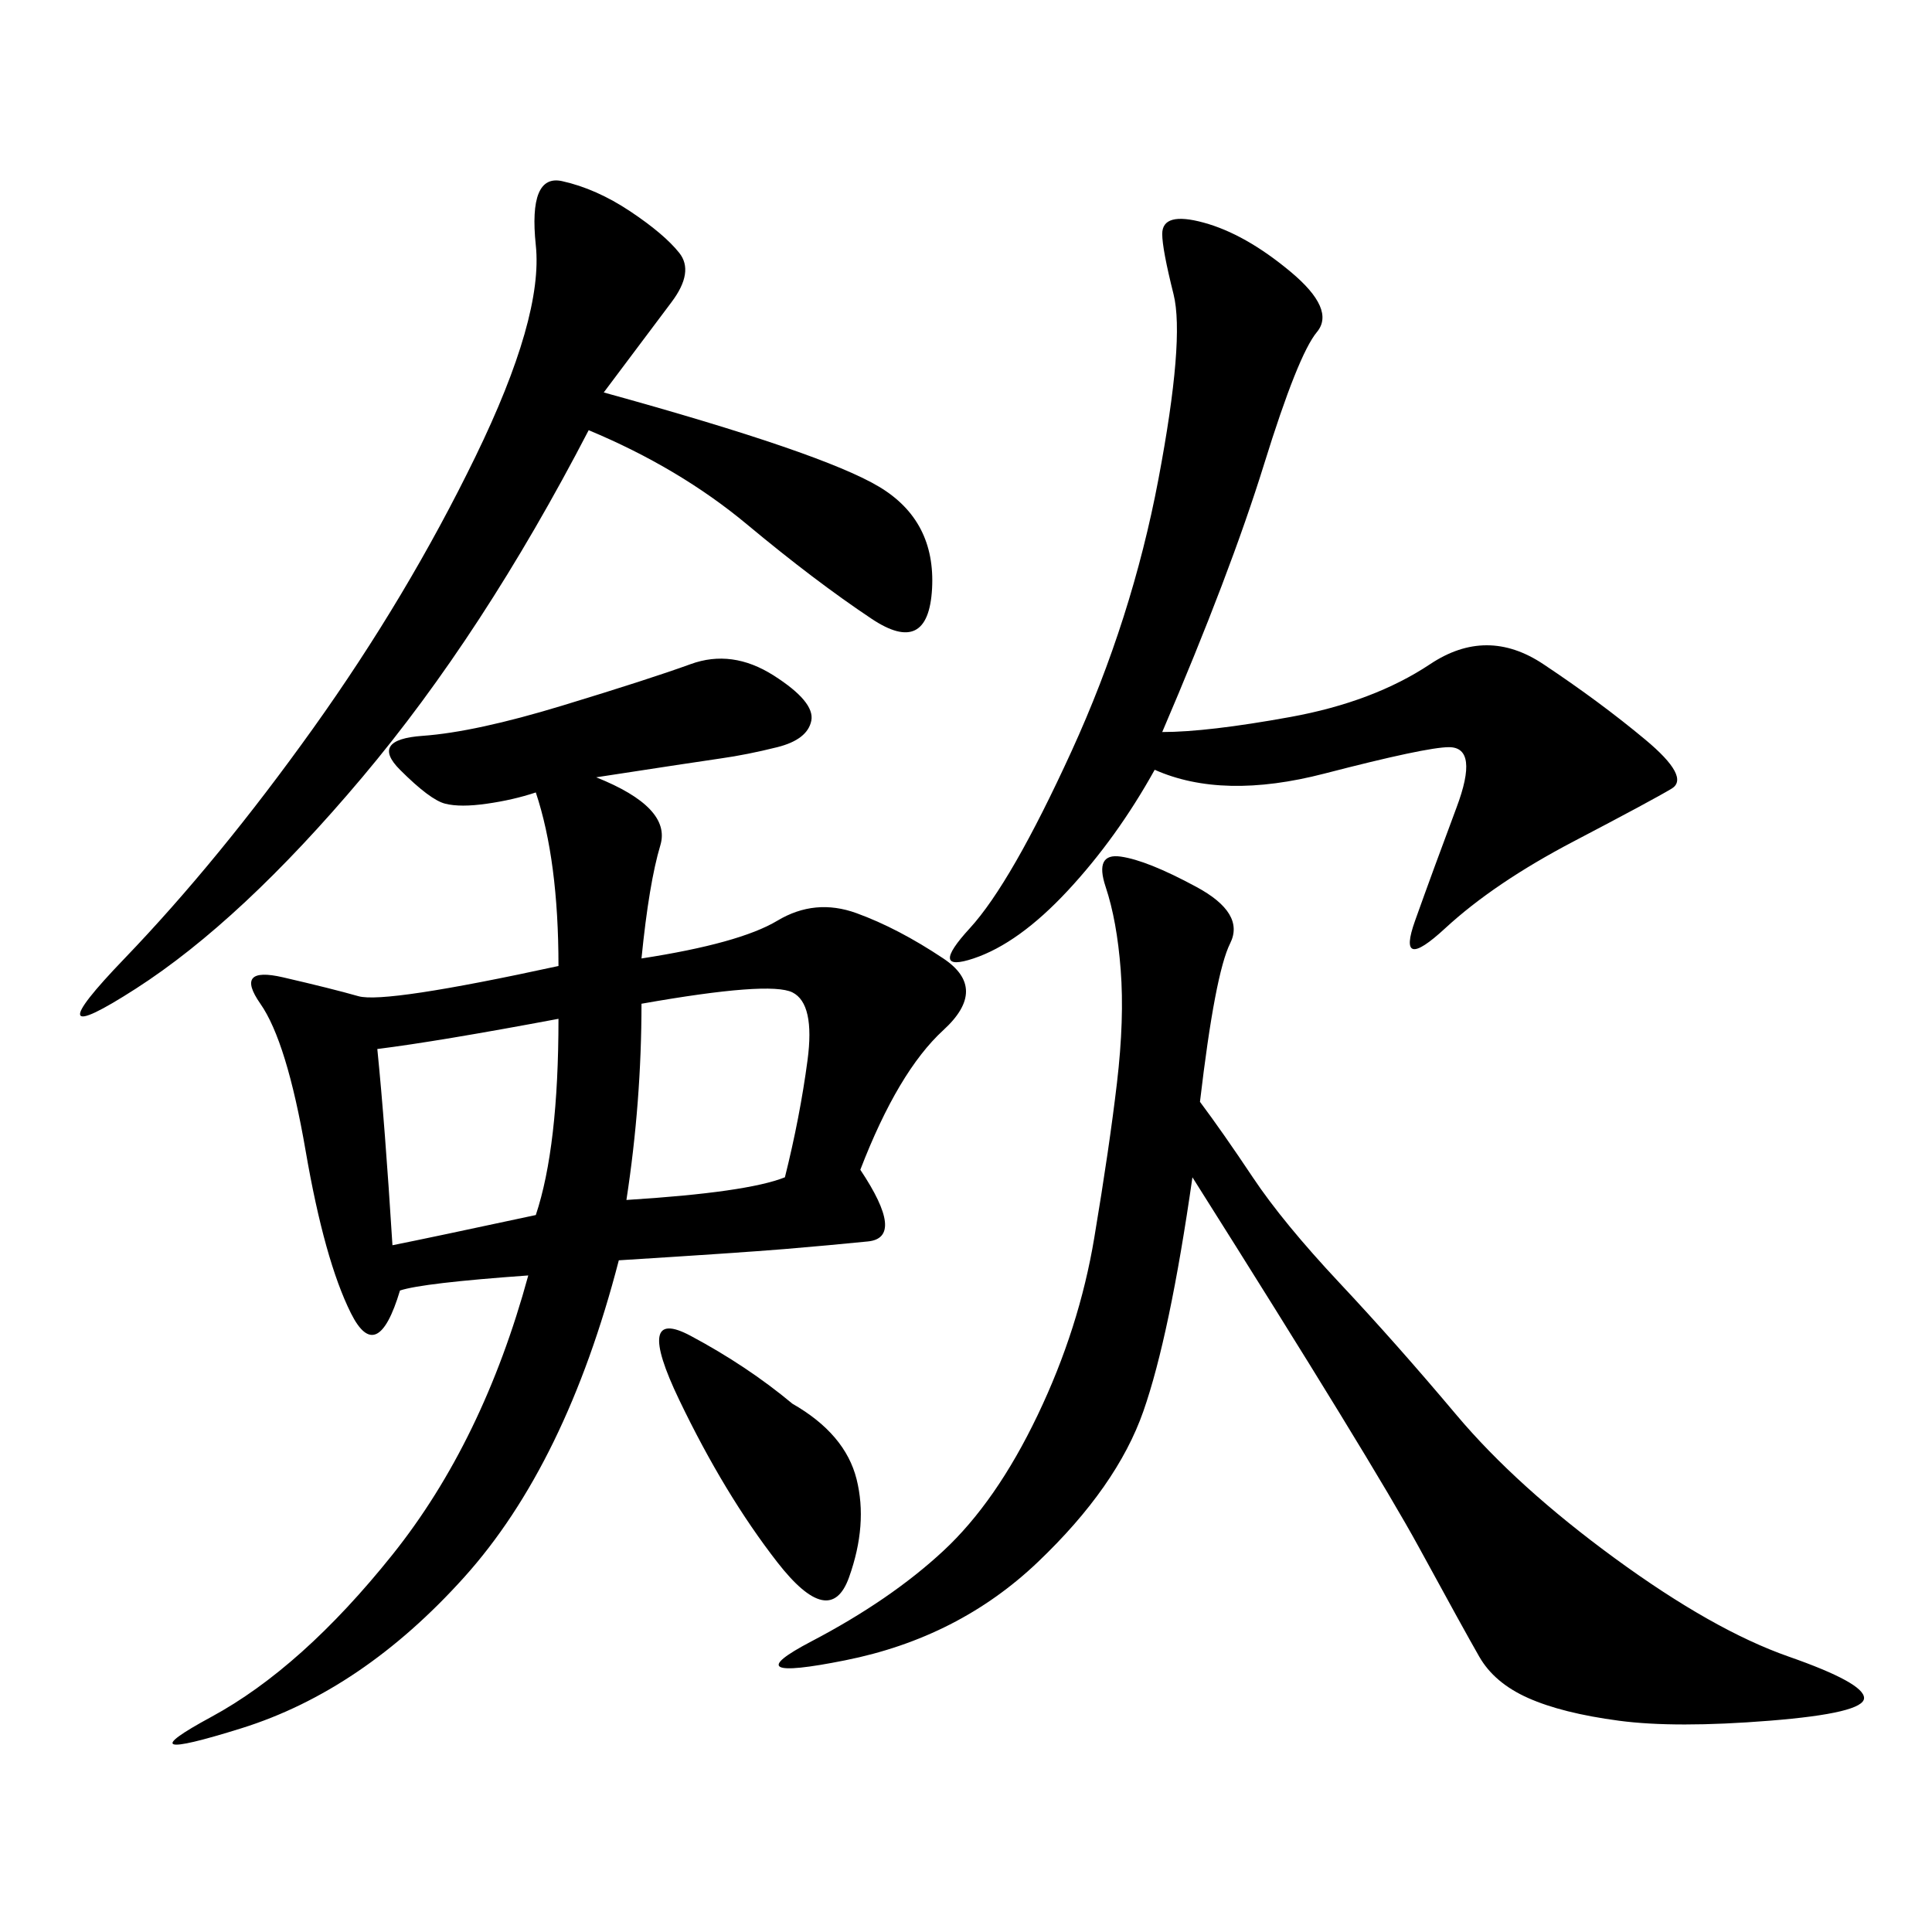 <svg xmlns="http://www.w3.org/2000/svg" xmlns:xlink="http://www.w3.org/1999/xlink" width="300" height="300"><path d="M133.59 181.64Q140.63 192.19 134.77 192.77Q128.91 193.36 121.88 193.95Q114.84 194.53 96.09 195.70L96.09 195.70Q87.89 227.34 72.07 244.92Q56.25 262.50 37.50 268.36Q18.75 274.22 32.81 266.60Q46.88 258.98 60.94 241.41Q75 223.83 82.03 198.05L82.03 198.05Q65.63 199.22 62.11 200.39L62.11 200.39Q58.59 212.11 54.49 203.91Q50.39 195.70 47.46 178.71Q44.53 161.72 40.43 155.86Q36.33 150 43.95 151.76Q51.56 153.52 55.66 154.69Q59.77 155.86 86.72 150L86.72 150Q86.72 133.59 83.20 123.05L83.20 123.05Q79.69 124.22 75.59 124.80Q71.48 125.39 69.14 124.80Q66.80 124.22 62.11 119.53Q57.42 114.84 65.63 114.26Q73.83 113.67 87.30 109.57Q100.78 105.47 107.23 103.13Q113.67 100.78 120.12 104.88Q126.56 108.98 125.98 111.91Q125.39 114.84 120.70 116.02Q116.02 117.19 111.91 117.77Q107.81 118.36 92.58 120.70L92.58 120.70Q104.30 125.39 102.54 131.25Q100.78 137.11 99.61 148.83L99.61 148.83Q114.84 146.48 120.70 142.97Q126.56 139.45 133.01 141.80Q139.45 144.14 146.48 148.83Q153.52 153.52 146.48 159.96Q139.45 166.41 133.59 181.64L133.59 181.64ZM185.16 182.81Q181.64 207.42 177.54 219.14Q173.44 230.86 161.13 242.58Q148.83 254.30 131.25 257.81Q113.67 261.33 125.98 254.88Q138.28 248.44 146.48 240.82Q154.69 233.20 161.13 219.73Q167.58 206.25 169.92 192.19Q172.27 178.13 173.44 168.16Q174.61 158.20 174.02 150.59Q173.44 142.97 171.68 137.70Q169.92 132.42 174.02 133.01Q178.13 133.59 185.74 137.70Q193.36 141.80 191.02 146.48Q188.67 151.17 186.33 171.09L186.33 171.09Q189.84 175.78 194.53 182.81Q199.22 189.84 208.01 199.22Q216.80 208.59 226.17 219.73Q235.55 230.86 250.78 241.99Q266.02 253.13 277.73 257.23Q289.45 261.33 289.45 263.67L289.45 263.67Q289.45 266.02 274.80 267.19Q260.16 268.36 251.37 267.19Q242.58 266.02 237.30 263.67Q232.03 261.33 229.69 257.23Q227.34 253.13 220.31 240.23Q213.28 227.34 185.16 182.81L185.16 182.81ZM180.47 113.67Q187.50 113.67 200.39 111.33Q213.28 108.98 222.07 103.13Q230.86 97.27 239.65 103.13Q248.44 108.98 255.47 114.84Q262.50 120.70 259.57 122.46Q256.64 124.22 244.34 130.66Q232.03 137.11 224.41 144.14Q216.80 151.17 219.73 142.97Q222.66 134.77 226.17 125.39Q229.69 116.02 225 116.02L225 116.02Q221.48 116.02 205.66 120.12Q189.84 124.22 179.30 119.53L179.30 119.53Q173.44 130.08 165.82 138.28Q158.20 146.48 151.17 148.83Q144.14 151.17 150.59 144.14Q157.03 137.11 166.41 116.60Q175.78 96.09 179.88 74.41Q183.98 52.73 182.23 45.70Q180.47 38.67 180.47 36.33L180.47 36.33Q180.47 32.81 186.91 34.57Q193.36 36.33 200.39 42.19Q207.42 48.05 204.49 51.56Q201.56 55.08 196.29 72.07Q191.02 89.06 180.47 113.67L180.47 113.67ZM91.41 66.80Q75 98.44 56.25 120.70Q37.50 142.97 21.09 153.52Q4.69 164.06 19.34 148.83Q33.98 133.59 48.63 113.09Q63.28 92.58 73.83 70.90Q84.38 49.22 83.20 38.09Q82.03 26.95 87.30 28.13Q92.58 29.30 97.85 32.81Q103.13 36.33 105.47 39.26Q107.81 42.19 104.30 46.88L104.30 46.88L93.75 60.94Q127.73 70.31 136.52 75.59Q145.31 80.86 144.73 91.41Q144.14 101.95 135.35 96.09Q126.56 90.23 116.02 81.45Q105.47 72.66 91.41 66.80L91.41 66.80ZM86.72 158.20Q67.97 161.72 58.59 162.89L58.59 162.89Q59.77 174.61 60.94 193.36L60.94 193.36Q66.80 192.19 83.20 188.67L83.20 188.67Q86.72 178.13 86.72 158.20L86.72 158.20ZM97.27 186.33Q116.02 185.16 121.88 182.81L121.88 182.81Q124.22 173.44 125.39 164.65Q126.56 155.86 123.05 154.10Q119.53 152.34 99.61 155.86L99.61 155.86Q99.61 171.09 97.27 186.33L97.27 186.33ZM123.05 217.97Q131.25 222.66 133.01 229.69Q134.77 236.72 131.84 244.92Q128.91 253.13 120.70 242.58Q112.50 232.03 105.47 217.38Q98.44 202.73 107.23 207.42Q116.02 212.11 123.05 217.97L123.05 217.97Z"/></svg>
